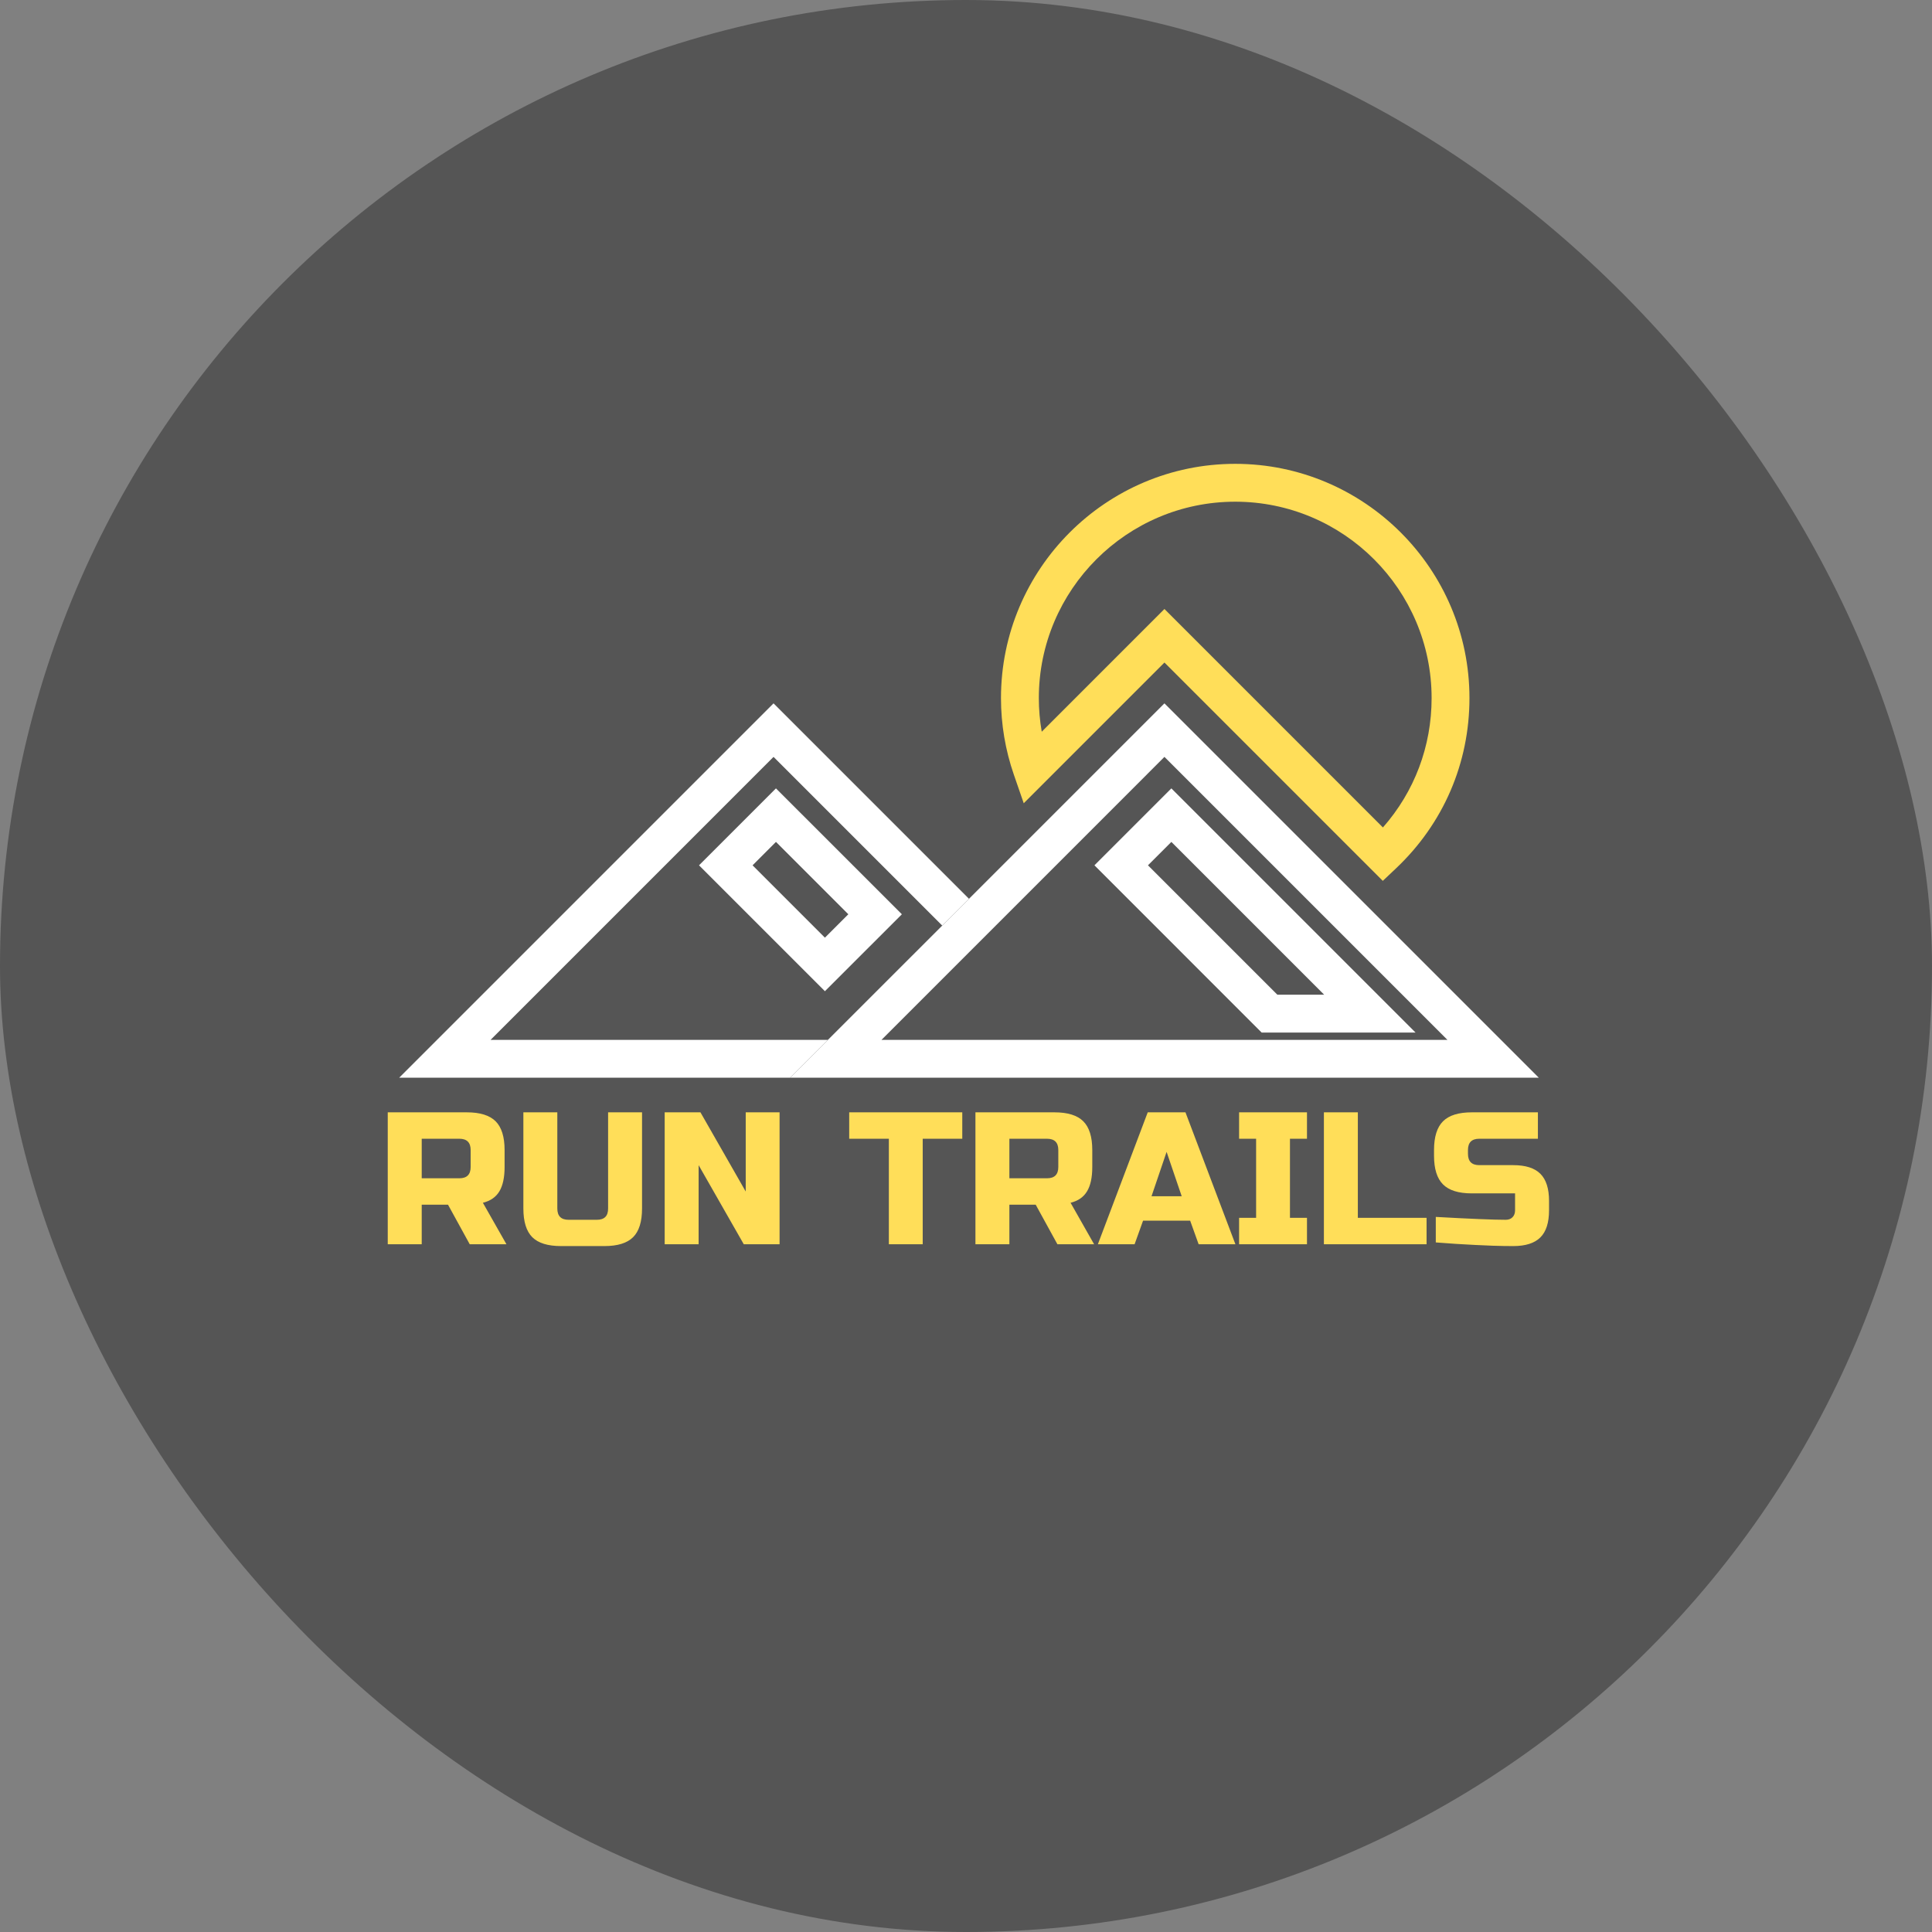 <svg height="1000" width="1000" xmlns:xlink="http://www.w3.org/1999/xlink" version="1.1" xmlns="http://www.w3.org/2000/svg"><rect width="100%" height="100%" fill="#808080" stroke="none"/><rect fill="#555555" ry="500" rx="500" height="1000" width="1000"></rect><g transform="matrix(0.781,0,0,0.781,0,100)"><svg height="1024" width="1280" xmlns:xlink="http://www.w3.org/1999/xlink" version="1.1" xmlns="http://www.w3.org/2000/svg"><svg xml:space="preserve" viewBox="0 0 1280 1024" height="1024" width="1280" version="1.1" xmlns:xlink="http://www.w3.org/1999/xlink" xmlns="http://www.w3.org/2000/svg">
<desc>Created with Fabric.js 5.3.0</desc>
<defs>
</defs>
<g id="background-logo" transform="matrix(1 0 0 1 640 512)">
<rect height="1024" width="1280" ry="0" rx="0" y="-512" x="-640" paint-order="stroke" style="stroke: none; stroke-width: 0; stroke-dasharray: none; stroke-linecap: butt; stroke-dashoffset: 0; stroke-linejoin: miter; stroke-miterlimit: 4; fill: rgb(255,255,255); fill-opacity: 0; fill-rule: nonzero; opacity: 1;"></rect>
</g>
<g id="logo-logo" transform="matrix(1.921 0 0 1.921 642.187 382.783)">
<g paint-order="stroke" style="">
		<g transform="matrix(0.593 0 0 -0.593 -98.294 41.315)">
<path stroke-linecap="round" d="M 0 0 L 15.57 15.58 L -98.14 129.29 L -315.94 -88.51 L -88.52 -88.51 L -66.5 -66.49 L -262.76 -66.49 L -98.14 98.14 Z" transform="translate(150.185, -20.39)" paint-order="stroke" style="stroke: none; stroke-width: 1; stroke-dasharray: none; stroke-linecap: butt; stroke-dashoffset: 0; stroke-linejoin: miter; stroke-miterlimit: 4; fill: rgb(255,255,255); fill-rule: nonzero; opacity: 1;"></path>
</g>
		<g transform="matrix(0.593 0 0 -0.593 67.431 41.315)">
<path stroke-linecap="round" d="M 0 0 L 50.91 50.92 L 66.49 66.49 L 164.62 164.63 L 329.25 0 Z M 164.62 195.78 L 50.91 82.07 L 35.34 66.49 L -31.16 0 L -53.18 -22.02 L 382.42 -22.02 z" transform="translate(-164.62, -86.88)" paint-order="stroke" style="stroke: none; stroke-width: 1; stroke-dasharray: none; stroke-linecap: butt; stroke-dashoffset: 0; stroke-linejoin: miter; stroke-miterlimit: 4; fill: rgb(255,255,255); fill-rule: nonzero; opacity: 1;"></path>
</g>
		<g transform="matrix(0.593 0 0 -0.593 98.67 48.194)">
<path stroke-linecap="round" d="M 0 0 L 13.62 13.61 L 102.51 -75.28 L 75.28 -75.28 Z M 13.62 44.76 L -31.14 0 L 66.15 -97.3 L 155.68 -97.3 z" transform="translate(-62.27, 26.27)" paint-order="stroke" style="stroke: none; stroke-width: 1; stroke-dasharray: none; stroke-linecap: butt; stroke-dashoffset: 0; stroke-linejoin: miter; stroke-miterlimit: 4; fill: rgb(255,255,255); fill-rule: nonzero; opacity: 1;"></path>
</g>
		<g transform="matrix(0.593 0 0 -0.593 -58.147 41.06)">
<path stroke-linecap="round" d="M 0 0 L 13.61 13.62 L 55.71 -28.48 L 42.09 -42.1 Z M 13.61 44.76 L -31.15 0 L 42.09 -73.24 L 86.86 -28.48 Z" transform="translate(-27.855, 14.24)" paint-order="stroke" style="stroke: none; stroke-width: 1; stroke-dasharray: none; stroke-linecap: butt; stroke-dashoffset: 0; stroke-linejoin: miter; stroke-miterlimit: 4; fill: rgb(255,255,255); fill-rule: nonzero; opacity: 1;"></path>
</g>
		<g transform="matrix(0.593 0 0 -0.593 91.848 -33.956)">
<path stroke-linecap="round" d="M 0 0 L -127.1 127.1 L -198.49 55.7 C -199.61 62.14 -200.18 68.68 -200.18 75.27 C -200.18 138.27 -148.92 189.52 -85.92 189.52 C -22.93 189.52 28.33 138.27 28.33 75.27 C 28.33 47.18 18.34 20.82 0 0 M -85.92 211.55 C -161.07 211.55 -222.2 150.41 -222.2 75.27 C -222.2 60.07 -219.68 45.08 -214.71 30.71 L -208.96 14.08 L -127.1 95.95 L -0.07 -31.07 L 7.71 -23.71 C 35.21 2.32 50.35 37.47 50.35 75.27 C 50.35 150.41 -10.78 211.55 -85.92 211.55" transform="translate(85.925, -90.24)" paint-order="stroke" style="stroke: none; stroke-width: 1; stroke-dasharray: none; stroke-linecap: butt; stroke-dashoffset: 0; stroke-linejoin: miter; stroke-miterlimit: 4; fill: rgb(255,222,89); fill-rule: nonzero; opacity: 1;"></path>
</g>
</g>
</g>
<g id="text-logo" transform="matrix(1.921 0 0 1.921 641.791 653.463)">
<g paint-order="stroke" style="">
		<g id="text-logo-path-0" transform="matrix(1 0 0 1 0 0)">
<path stroke-linecap="round" d="M 15.62 0 L 3.9 0 L 3.9 -45.51 L 31.2 -45.51 Q 38.02 -45.51 41.12 -42.42 Q 44.21 -39.32 44.21 -32.5 L 44.21 -32.5 L 44.21 -26.66 Q 44.21 -21.26 42.42 -18.27 Q 40.63 -15.27 36.72 -14.31 L 36.72 -14.31 L 44.85 0 L 32.18 0 L 24.69 -13.65 L 15.62 -13.65 L 15.62 0 Z M 15.62 -36.4 L 15.62 -22.76 L 28.6 -22.76 Q 32.5 -22.76 32.5 -26.66 L 32.5 -26.66 L 32.5 -32.5 Q 32.5 -36.4 28.6 -36.4 L 28.6 -36.4 L 15.62 -36.4 Z M 50.69 -12.35 L 50.69 -12.35 L 50.69 -45.51 L 62.4 -45.51 L 62.4 -12.35 Q 62.4 -8.44 66.27 -8.44 L 66.27 -8.44 L 76.04 -8.44 Q 79.95 -8.44 79.92 -12.35 L 79.92 -12.35 L 79.92 -45.51 L 91.63 -45.51 L 91.63 -12.35 Q 91.63 -5.52 88.55 -2.44 Q 85.47 0.63 78.65 0.63 L 78.65 0.63 L 63.67 0.63 Q 56.84 0.63 53.76 -2.44 Q 50.69 -5.52 50.69 -12.35 Z M 111.15 0 L 99.44 0 L 99.44 -45.51 L 111.78 -45.51 L 127.4 -18.19 L 127.4 -45.51 L 139.08 -45.51 L 139.08 0 L 126.73 0 L 111.15 -27.29 L 111.15 0 Z M 176.78 -36.4 L 163.1 -36.4 L 163.1 -45.51 L 202.11 -45.51 L 202.11 -36.4 L 188.46 -36.4 L 188.46 0 L 176.78 0 L 176.78 -36.4 Z M 218.36 0 L 206.65 0 L 206.65 -45.51 L 233.94 -45.51 Q 240.77 -45.51 243.86 -42.42 Q 246.96 -39.32 246.96 -32.5 L 246.96 -32.5 L 246.96 -26.66 Q 246.96 -21.26 245.16 -18.27 Q 243.37 -15.27 239.47 -14.31 L 239.47 -14.31 L 247.59 0 L 234.93 0 L 227.44 -13.65 L 218.36 -13.65 L 218.36 0 Z M 218.36 -36.4 L 218.36 -22.76 L 231.34 -22.76 Q 235.24 -22.76 235.24 -26.66 L 235.24 -26.66 L 235.24 -32.5 Q 235.24 -36.4 231.34 -36.4 L 231.34 -36.4 L 218.36 -36.4 Z M 261.56 0 L 248.89 0 L 266.09 -45.51 L 279.11 -45.51 L 296.34 0 L 283.65 0 L 280.73 -8.13 L 264.48 -8.13 L 261.56 0 Z M 272.6 -31.87 L 267.4 -16.57 L 277.81 -16.57 L 272.6 -31.87 Z M 321.03 0 L 297.61 0 L 297.61 -9.11 L 303.48 -9.11 L 303.48 -36.4 L 297.61 -36.4 L 297.61 -45.51 L 321.03 -45.51 L 321.03 -36.4 L 315.16 -36.4 L 315.16 -9.11 L 321.03 -9.11 L 321.03 0 Z M 362.29 0 L 326.87 0 L 326.87 -45.51 L 338.58 -45.51 L 338.58 -9.11 L 362.29 -9.11 L 362.29 0 Z M 364.86 -30.56 L 364.86 -30.56 L 364.86 -32.5 Q 364.86 -39.32 367.96 -42.42 Q 371.05 -45.51 377.88 -45.51 L 377.88 -45.51 L 400.7 -45.51 L 400.7 -36.4 L 380.48 -36.4 Q 376.57 -36.4 376.57 -32.5 L 376.57 -32.5 L 376.57 -31.2 Q 376.57 -27.29 380.48 -27.29 L 380.48 -27.29 L 392.19 -27.29 Q 398.57 -27.29 401.55 -24.31 Q 404.54 -21.33 404.54 -14.95 L 404.54 -14.95 L 404.54 -11.71 Q 404.54 -5.33 401.54 -2.35 Q 398.54 0.63 392.19 0.63 L 392.19 0.63 Q 388.89 0.63 385.14 0.51 L 385.14 0.51 L 379.18 0.25 Q 372.54 -0.06 365.47 -0.63 L 365.47 -0.63 L 365.47 -9.43 Q 383.27 -8.44 389.59 -8.44 L 389.59 -8.44 Q 391.08 -8.44 391.95 -9.33 Q 392.82 -10.22 392.82 -11.71 L 392.82 -11.71 L 392.82 -17.55 L 377.88 -17.55 Q 371.05 -17.55 367.96 -20.65 Q 364.86 -23.74 364.86 -30.56 Z" transform="translate(-204.22, 22.44)" paint-order="stroke" style="stroke: none; stroke-width: 0; stroke-dasharray: none; stroke-linecap: butt; stroke-dashoffset: 0; stroke-linejoin: miter; stroke-miterlimit: 4; fill: rgb(255,222,89); fill-rule: nonzero; opacity: 1;"></path>
</g>
</g>
</g>
</svg></svg></g></svg>